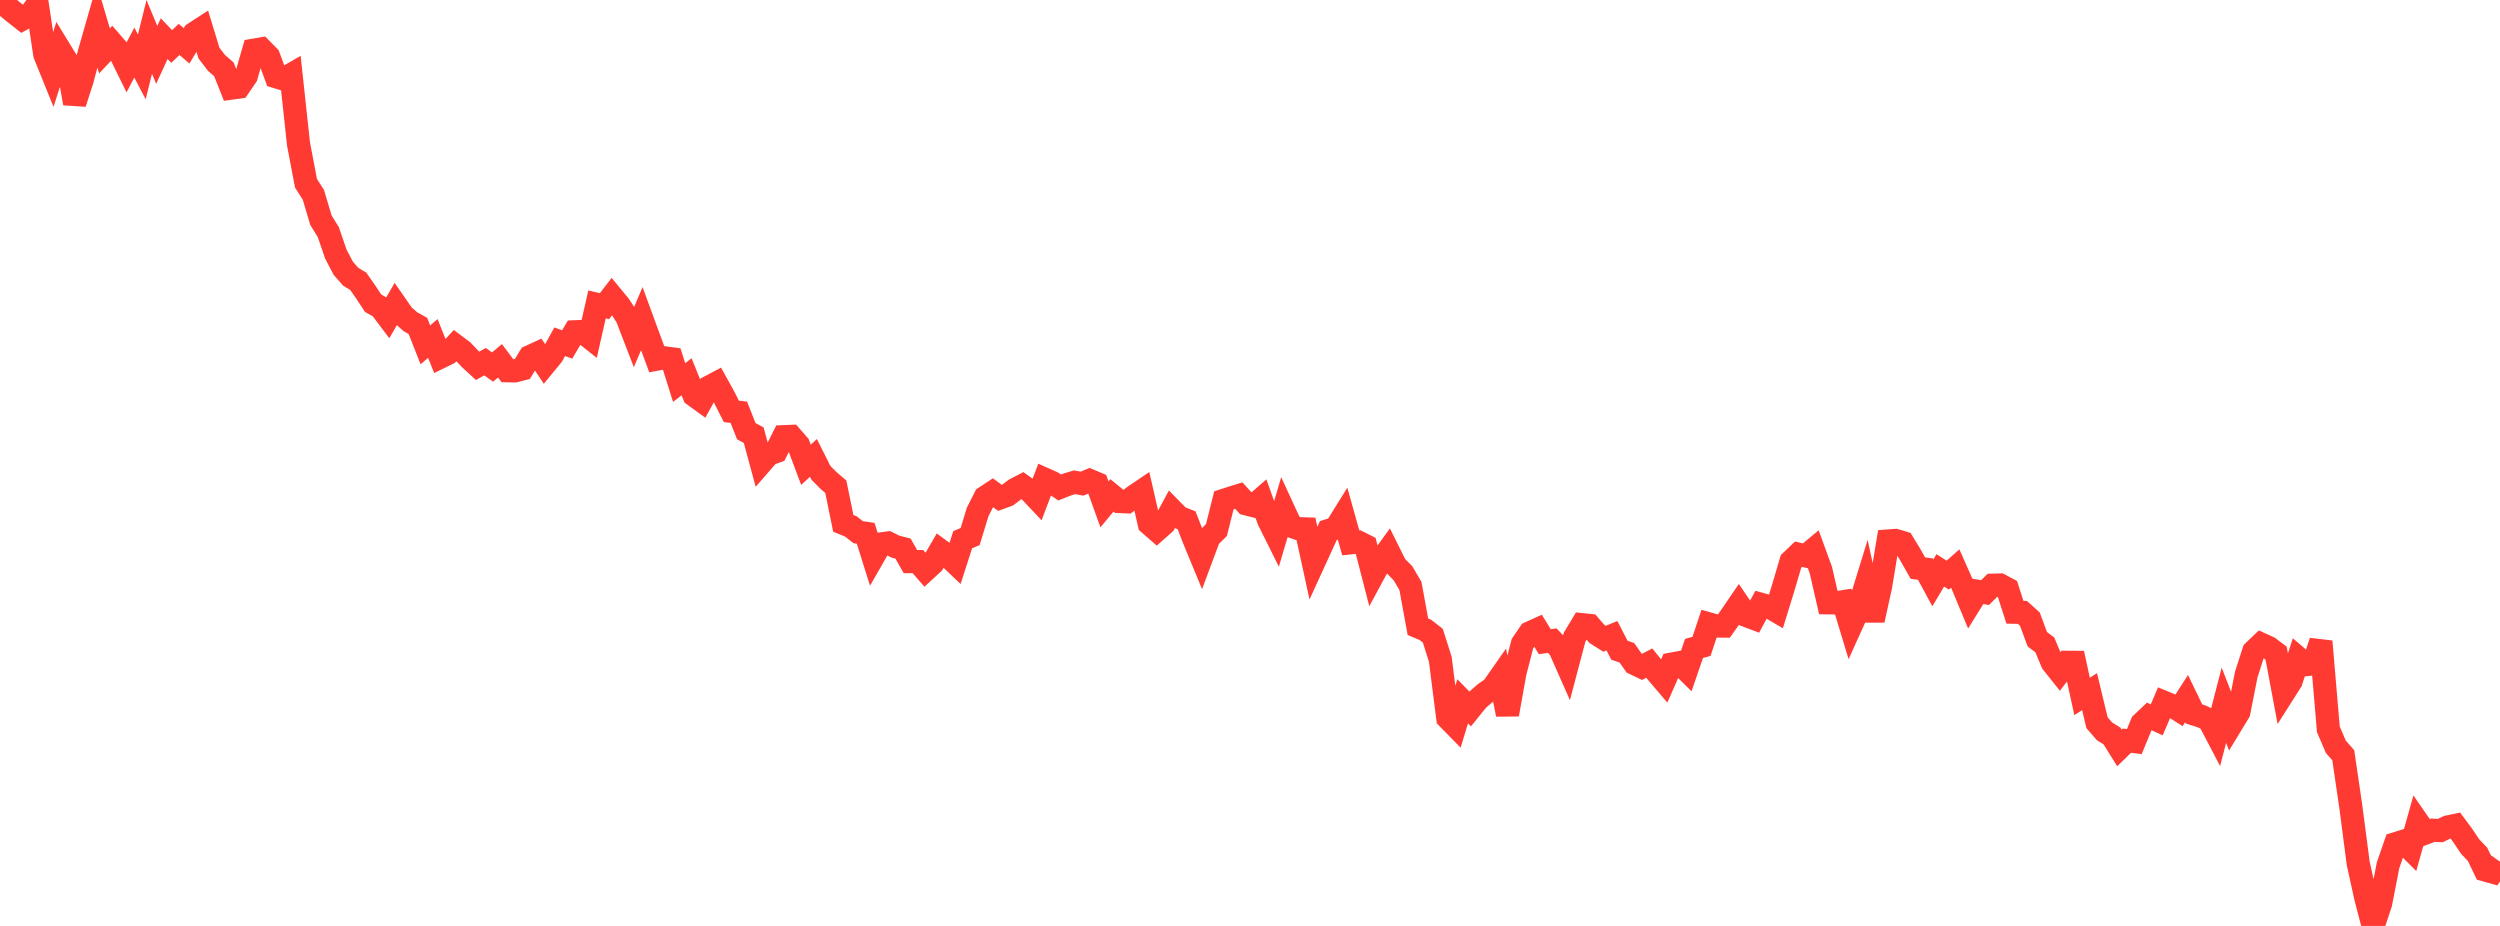 <?xml version="1.0" standalone="no"?>
<!DOCTYPE svg PUBLIC "-//W3C//DTD SVG 1.1//EN" "http://www.w3.org/Graphics/SVG/1.1/DTD/svg11.dtd">

<svg width="135" height="50" viewBox="0 0 135 50" preserveAspectRatio="none" 
  xmlns="http://www.w3.org/2000/svg"
  xmlns:xlink="http://www.w3.org/1999/xlink">


<polyline points="0.0, 0.0 0.403, 0.383 0.806, 0.71 1.209, 1.029 1.612, 0.811 2.015, 0.249 2.418, 2.942 2.821, 3.936 3.224, 2.676 3.627, 3.334 4.03, 5.576 4.433, 4.328 4.836, 2.803 5.239, 1.392 5.642, 2.749 6.045, 2.322 6.448, 2.786 6.851, 3.607 7.254, 2.839 7.657, 3.611 8.06, 1.991 8.463, 2.965 8.866, 2.087 9.269, 2.511 9.672, 2.129 10.075, 2.475 10.478, 1.809 10.881, 1.547 11.284, 2.867 11.687, 3.394 12.09, 3.744 12.493, 4.757 12.896, 4.701 13.299, 4.109 13.701, 2.711 14.104, 2.642 14.507, 3.052 14.91, 4.144 15.313, 4.267 15.716, 4.035 16.119, 7.772 16.522, 9.891 16.925, 10.527 17.328, 11.884 17.731, 12.539 18.134, 13.718 18.537, 14.487 18.94, 14.947 19.343, 15.187 19.746, 15.763 20.149, 16.374 20.552, 16.601 20.955, 17.136 21.358, 16.44 21.761, 17.019 22.164, 17.374 22.567, 17.6 22.97, 18.624 23.373, 18.276 23.776, 19.287 24.179, 19.09 24.582, 18.656 24.985, 18.959 25.388, 19.383 25.791, 19.755 26.194, 19.53 26.597, 19.82 27.0, 19.483 27.403, 20.02 27.806, 20.027 28.209, 19.923 28.612, 19.261 29.015, 19.075 29.418, 19.677 29.821, 19.186 30.224, 18.453 30.627, 18.601 31.03, 17.917 31.433, 17.9 31.836, 18.219 32.239, 16.438 32.642, 16.533 33.045, 16.009 33.448, 16.497 33.851, 17.116 34.254, 18.161 34.657, 17.206 35.06, 18.305 35.463, 19.395 35.866, 19.321 36.269, 19.375 36.672, 20.659 37.075, 20.346 37.478, 21.344 37.881, 21.636 38.284, 20.905 38.687, 20.691 39.09, 21.418 39.493, 22.213 39.896, 22.263 40.299, 23.282 40.701, 23.502 41.104, 24.994 41.507, 24.531 41.91, 24.384 42.313, 23.581 42.716, 23.565 43.119, 24.027 43.522, 25.098 43.925, 24.728 44.328, 25.531 44.731, 25.939 45.134, 26.284 45.537, 28.26 45.94, 28.423 46.343, 28.739 46.746, 28.797 47.149, 30.079 47.552, 29.375 47.955, 29.32 48.358, 29.519 48.761, 29.621 49.164, 30.326 49.567, 30.326 49.97, 30.788 50.373, 30.418 50.776, 29.721 51.179, 30.015 51.582, 30.398 51.985, 29.145 52.388, 28.974 52.791, 27.651 53.194, 26.856 53.597, 26.59 54.0, 26.887 54.403, 26.74 54.806, 26.435 55.209, 26.225 55.612, 26.515 56.015, 26.941 56.418, 25.879 56.821, 26.059 57.224, 26.324 57.627, 26.163 58.03, 26.043 58.433, 26.117 58.836, 25.945 59.239, 26.114 59.642, 27.236 60.045, 26.752 60.448, 27.082 60.851, 27.099 61.254, 26.791 61.657, 26.518 62.06, 28.281 62.463, 28.632 62.866, 28.276 63.269, 27.528 63.672, 27.938 64.075, 28.095 64.478, 29.13 64.881, 30.106 65.284, 29.023 65.687, 28.625 66.09, 27.018 66.493, 26.887 66.896, 26.762 67.299, 27.207 67.701, 27.31 68.104, 26.959 68.507, 28.092 68.91, 28.901 69.313, 27.537 69.716, 28.41 70.119, 28.548 70.522, 28.561 70.925, 30.41 71.328, 29.53 71.731, 28.651 72.134, 28.518 72.537, 27.871 72.94, 29.312 73.343, 29.272 73.746, 29.474 74.149, 31.038 74.552, 30.292 74.955, 29.736 75.358, 30.546 75.761, 30.957 76.164, 31.643 76.567, 33.844 76.97, 34.013 77.373, 34.328 77.776, 35.598 78.179, 38.772 78.582, 39.184 78.985, 37.869 79.388, 38.283 79.791, 37.784 80.194, 37.434 80.597, 37.154 81.0, 36.578 81.403, 38.579 81.806, 36.33 82.209, 34.764 82.612, 34.175 83.015, 33.992 83.418, 34.651 83.821, 34.595 84.224, 35.016 84.627, 35.927 85.03, 34.402 85.433, 33.732 85.836, 33.774 86.239, 34.239 86.642, 34.494 87.045, 34.33 87.448, 35.112 87.851, 35.249 88.254, 35.825 88.657, 36.019 89.06, 35.807 89.463, 36.305 89.866, 36.778 90.269, 35.861 90.672, 35.786 91.075, 36.186 91.478, 35.014 91.881, 34.905 92.284, 33.692 92.687, 33.806 93.09, 33.809 93.493, 33.235 93.896, 32.644 94.299, 33.237 94.701, 33.389 95.104, 32.638 95.507, 32.752 95.91, 32.988 96.313, 31.68 96.716, 30.31 97.119, 29.927 97.522, 30.021 97.925, 29.685 98.328, 30.789 98.731, 32.551 99.134, 32.556 99.537, 32.492 99.94, 33.823 100.343, 32.932 100.746, 31.622 101.149, 33.491 101.552, 31.657 101.955, 29.214 102.358, 29.184 102.761, 29.305 103.164, 29.968 103.567, 30.679 103.97, 30.731 104.373, 31.475 104.776, 30.8 105.179, 31.058 105.582, 30.7 105.985, 31.611 106.388, 32.579 106.791, 31.931 107.194, 32 107.597, 31.601 108.0, 31.589 108.403, 31.805 108.806, 33.061 109.209, 33.07 109.612, 33.432 110.015, 34.519 110.418, 34.822 110.821, 35.781 111.224, 36.287 111.627, 35.763 112.03, 35.766 112.433, 37.607 112.836, 37.349 113.239, 39.026 113.642, 39.491 114.045, 39.743 114.448, 40.389 114.851, 39.997 115.254, 40.046 115.657, 39.067 116.06, 38.686 116.463, 38.872 116.866, 37.929 117.269, 38.096 117.672, 38.352 118.075, 37.725 118.478, 38.556 118.881, 38.683 119.284, 38.871 119.687, 39.641 120.09, 38.084 120.493, 39.121 120.896, 38.457 121.299, 36.42 121.701, 35.172 122.104, 34.786 122.507, 34.969 122.91, 35.27 123.313, 37.424 123.716, 36.79 124.119, 35.549 124.522, 35.893 124.925, 35.849 125.328, 34.639 125.731, 39.384 126.134, 40.325 126.537, 40.785 126.94, 43.532 127.343, 46.618 127.746, 48.454 128.149, 50.0 128.552, 48.79 128.955, 46.724 129.358, 45.562 129.761, 45.436 130.164, 45.839 130.567, 44.402 130.97, 44.984 131.373, 44.832 131.776, 44.851 132.179, 44.656 132.582, 44.571 132.985, 45.113 133.388, 45.714 133.791, 46.139 134.194, 46.978 134.597, 47.092 135.0, 46.535" fill="none" stroke="#ff3a33" stroke-width="1.25"/>

</svg>